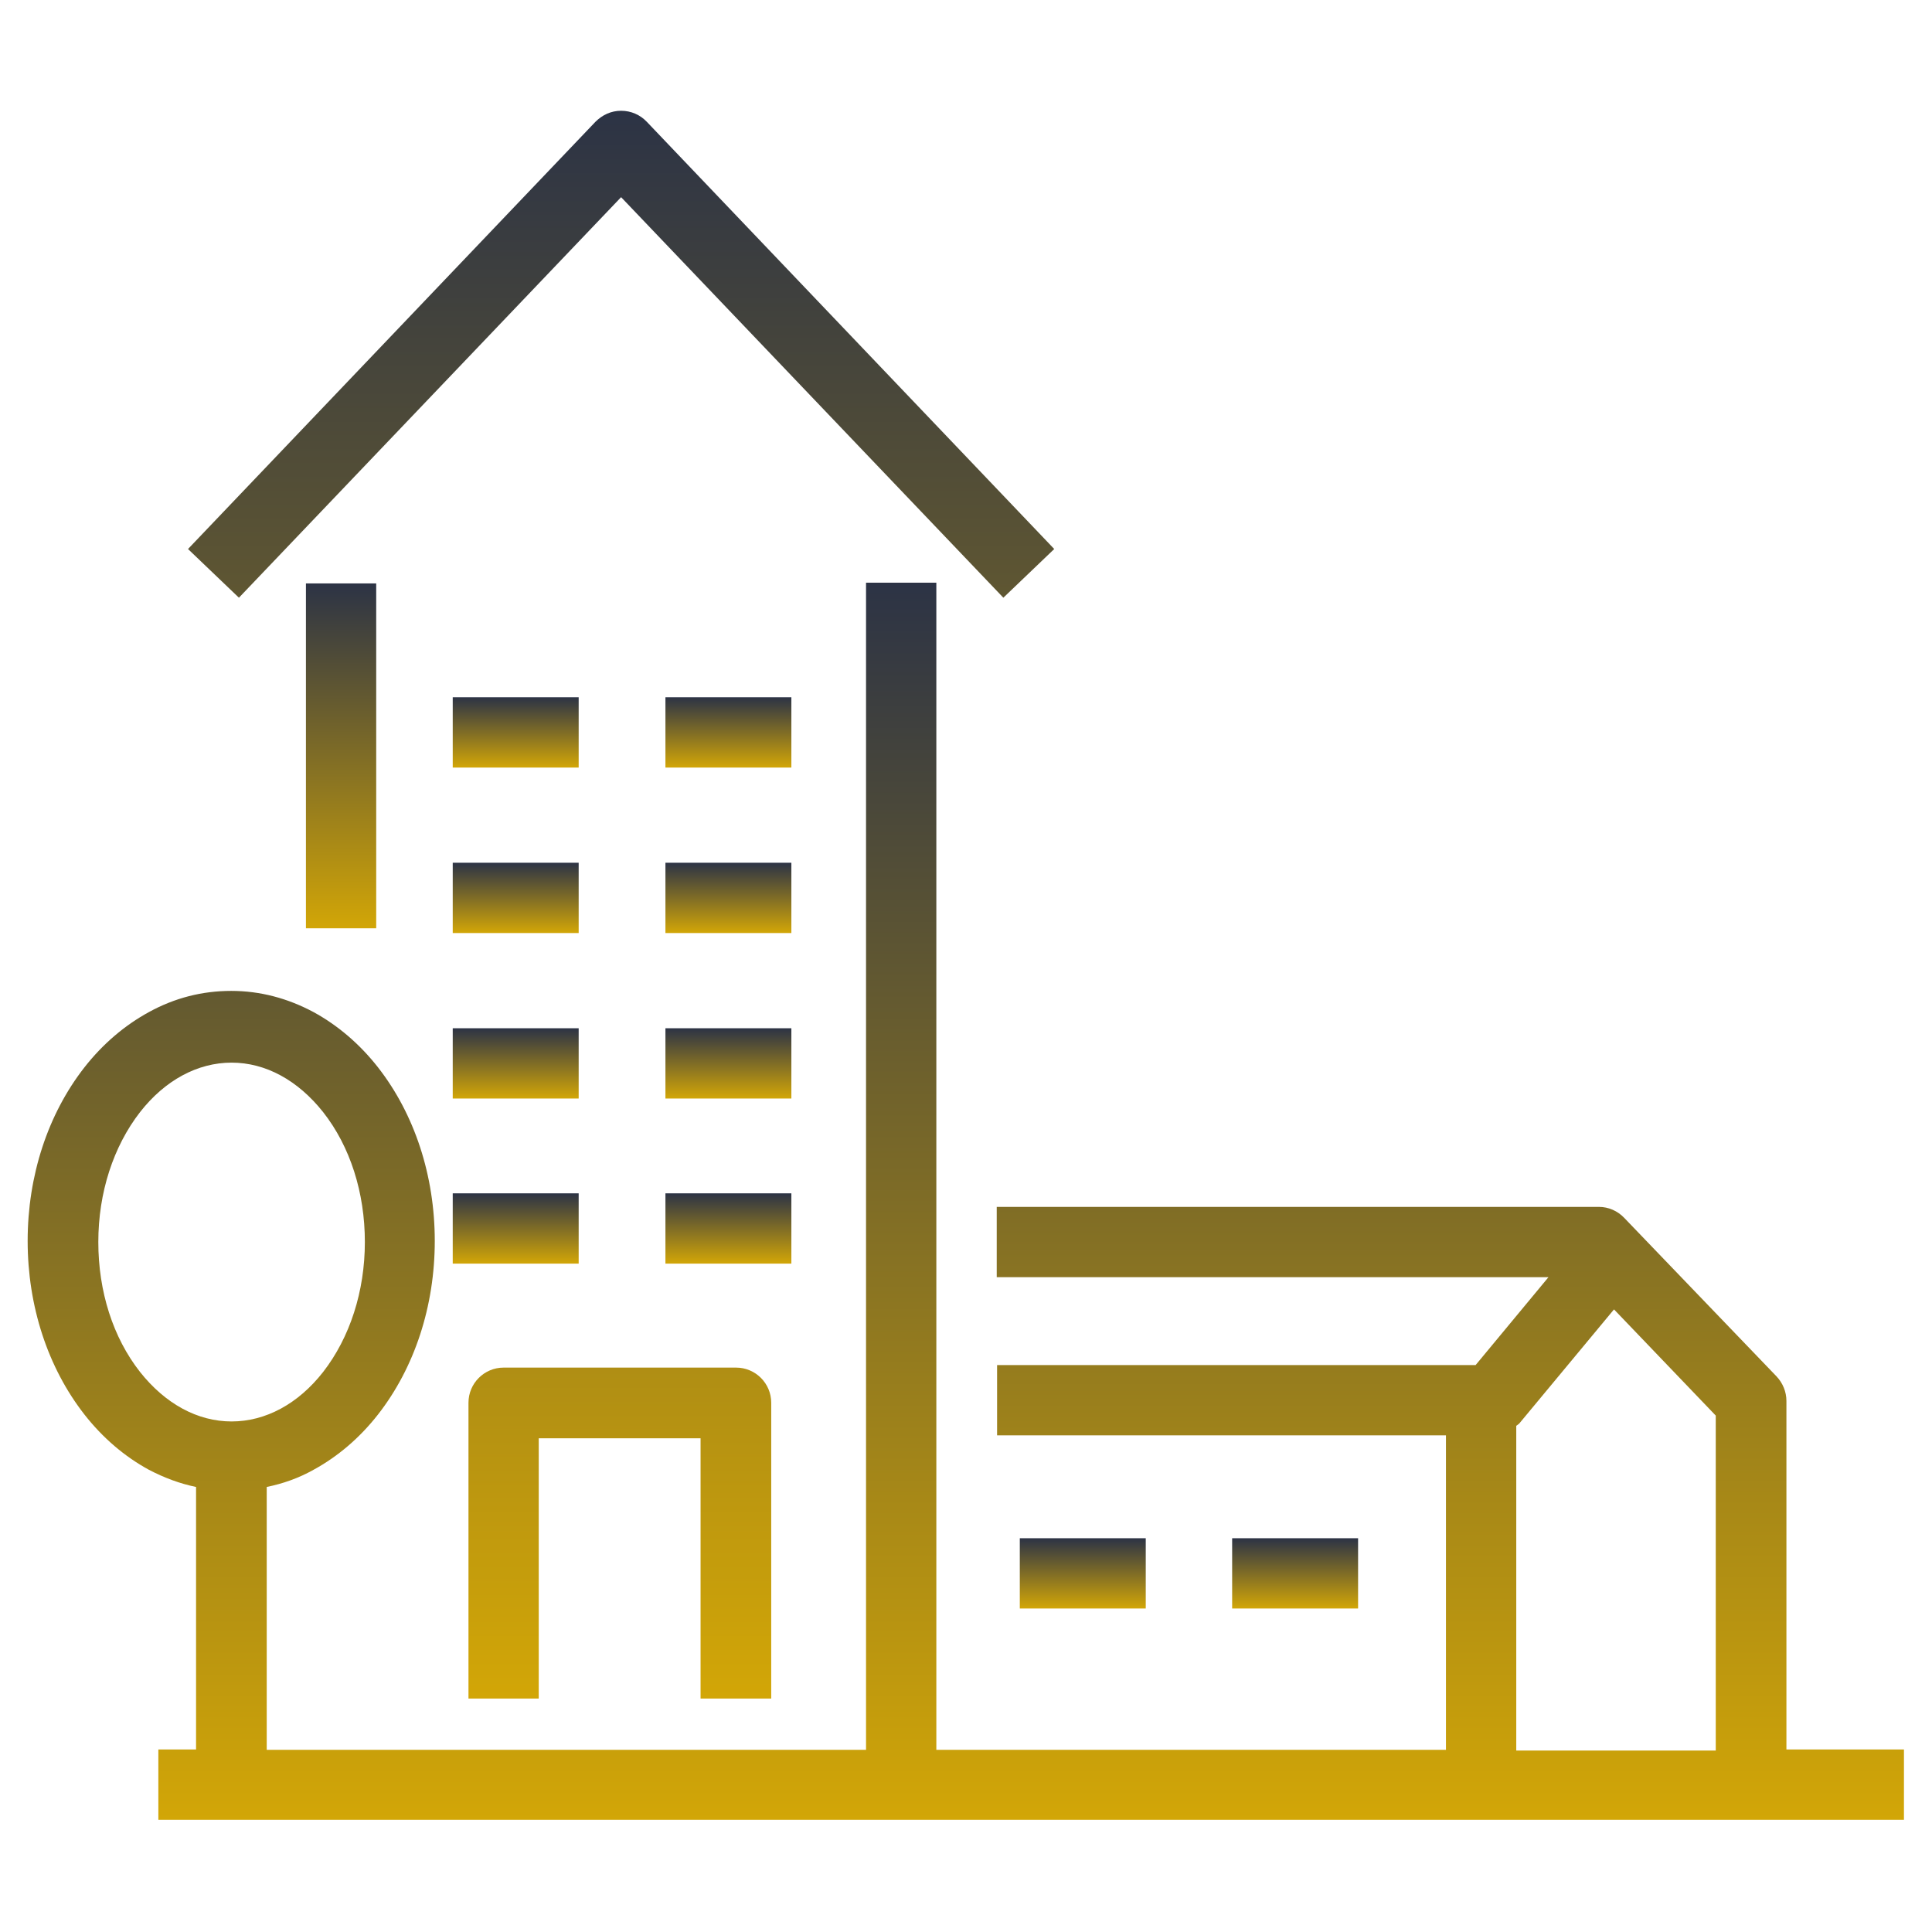 <?xml version="1.0" encoding="UTF-8"?> <svg xmlns="http://www.w3.org/2000/svg" width="54" height="54" viewBox="0 0 54 54" fill="none"><g clip-path="url(#clip0_56_143)"><path d="M21.556 47.476V39.208C21.556 38.665 21.116 38.225 20.574 38.225H14.076C13.534 38.225 13.094 38.665 13.094 39.208V47.476H15.058V40.2H19.581V47.476H21.546H21.556ZM17.36 5.511L28.044 16.706L29.466 15.345L18.077 3.403C17.893 3.209 17.637 3.096 17.36 3.096C17.084 3.096 16.839 3.209 16.644 3.403L5.255 15.345L6.678 16.706L17.36 5.511Z" fill="url(#paint0_linear_56_143)"></path><path d="M10.515 16.307H8.551V25.946H10.515V16.307Z" fill="url(#paint1_linear_56_143)"></path><path d="M49.931 48.929V39.157C49.931 38.901 49.829 38.655 49.655 38.471L45.398 34.04C45.214 33.846 44.958 33.733 44.692 33.733H27.859V35.698H43.28L41.244 38.154H27.869V40.118H40.415V48.908H26.171V16.286H24.206V48.908H7.455V41.561C7.906 41.469 8.346 41.316 8.765 41.08C9.44 40.712 10.054 40.19 10.566 39.535C11.589 38.225 12.152 36.506 12.152 34.685C12.152 32.863 11.589 31.144 10.566 29.834C10.054 29.18 9.44 28.658 8.765 28.289C8.039 27.901 7.271 27.696 6.463 27.696C5.654 27.696 4.887 27.89 4.16 28.289C3.485 28.658 2.871 29.18 2.359 29.834C1.336 31.144 0.773 32.863 0.773 34.685C0.773 36.506 1.336 38.225 2.359 39.535C2.871 40.19 3.485 40.712 4.16 41.08C4.59 41.305 5.03 41.469 5.48 41.561V48.898H4.426V50.863H53.216V48.898H49.921L49.931 48.929ZM3.915 38.348C3.158 37.386 2.748 36.097 2.748 34.715C2.748 33.334 3.168 32.045 3.915 31.083C4.611 30.193 5.521 29.701 6.473 29.701C7.425 29.701 8.325 30.193 9.031 31.083C9.788 32.045 10.198 33.334 10.198 34.715C10.198 36.097 9.778 37.386 9.031 38.348C8.335 39.238 7.425 39.73 6.473 39.73C5.521 39.73 4.621 39.238 3.915 38.348ZM47.967 48.929H42.38V39.852C42.38 39.852 42.441 39.811 42.461 39.791L45.112 36.598L47.956 39.566V48.939L47.967 48.929Z" fill="url(#paint2_linear_56_143)"></path><path d="M32.024 42.994H28.504V44.958H32.024V42.994Z" fill="url(#paint3_linear_56_143)"></path><path d="M37.959 42.994H34.439V44.958H37.959V42.994Z" fill="url(#paint4_linear_56_143)"></path><path d="M16.174 19.489H12.654V21.454H16.174V19.489Z" fill="url(#paint5_linear_56_143)"></path><path d="M22.119 19.489H18.599V21.454H22.119V19.489Z" fill="url(#paint6_linear_56_143)"></path><path d="M16.174 24.114H12.654V26.079H16.174V24.114Z" fill="url(#paint7_linear_56_143)"></path><path d="M22.119 24.114H18.599V26.079H22.119V24.114Z" fill="url(#paint8_linear_56_143)"></path><path d="M16.174 28.74H12.654V30.704H16.174V28.74Z" fill="url(#paint9_linear_56_143)"></path><path d="M22.119 28.74H18.599V30.704H22.119V28.74Z" fill="url(#paint10_linear_56_143)"></path><path d="M16.174 33.354H12.654V35.319H16.174V33.354Z" fill="url(#paint11_linear_56_143)"></path><path d="M22.119 33.354H18.599V35.319H22.119V33.354Z" fill="url(#paint12_linear_56_143)"></path></g><defs><linearGradient id="paint0_linear_56_143" x1="17.36" y1="3.096" x2="17.36" y2="47.476" gradientUnits="userSpaceOnUse"><stop stop-color="#2C3345"></stop><stop offset="1" stop-color="#D2A607"></stop></linearGradient><linearGradient id="paint1_linear_56_143" x1="9.533" y1="16.307" x2="9.533" y2="25.946" gradientUnits="userSpaceOnUse"><stop stop-color="#2C3345"></stop><stop offset="1" stop-color="#D2A607"></stop></linearGradient><linearGradient id="paint2_linear_56_143" x1="26.995" y1="16.286" x2="26.995" y2="50.863" gradientUnits="userSpaceOnUse"><stop stop-color="#2C3345"></stop><stop offset="1" stop-color="#D2A607"></stop></linearGradient><linearGradient id="paint3_linear_56_143" x1="30.264" y1="42.994" x2="30.264" y2="44.958" gradientUnits="userSpaceOnUse"><stop stop-color="#2C3345"></stop><stop offset="1" stop-color="#D2A607"></stop></linearGradient><linearGradient id="paint4_linear_56_143" x1="36.199" y1="42.994" x2="36.199" y2="44.958" gradientUnits="userSpaceOnUse"><stop stop-color="#2C3345"></stop><stop offset="1" stop-color="#D2A607"></stop></linearGradient><linearGradient id="paint5_linear_56_143" x1="14.414" y1="19.489" x2="14.414" y2="21.454" gradientUnits="userSpaceOnUse"><stop stop-color="#2C3345"></stop><stop offset="1" stop-color="#D2A607"></stop></linearGradient><linearGradient id="paint6_linear_56_143" x1="20.359" y1="19.489" x2="20.359" y2="21.454" gradientUnits="userSpaceOnUse"><stop stop-color="#2C3345"></stop><stop offset="1" stop-color="#D2A607"></stop></linearGradient><linearGradient id="paint7_linear_56_143" x1="14.414" y1="24.114" x2="14.414" y2="26.079" gradientUnits="userSpaceOnUse"><stop stop-color="#2C3345"></stop><stop offset="1" stop-color="#D2A607"></stop></linearGradient><linearGradient id="paint8_linear_56_143" x1="20.359" y1="24.114" x2="20.359" y2="26.079" gradientUnits="userSpaceOnUse"><stop stop-color="#2C3345"></stop><stop offset="1" stop-color="#D2A607"></stop></linearGradient><linearGradient id="paint9_linear_56_143" x1="14.414" y1="28.74" x2="14.414" y2="30.704" gradientUnits="userSpaceOnUse"><stop stop-color="#2C3345"></stop><stop offset="1" stop-color="#D2A607"></stop></linearGradient><linearGradient id="paint10_linear_56_143" x1="20.359" y1="28.74" x2="20.359" y2="30.704" gradientUnits="userSpaceOnUse"><stop stop-color="#2C3345"></stop><stop offset="1" stop-color="#D2A607"></stop></linearGradient><linearGradient id="paint11_linear_56_143" x1="14.414" y1="33.354" x2="14.414" y2="35.319" gradientUnits="userSpaceOnUse"><stop stop-color="#2C3345"></stop><stop offset="1" stop-color="#D2A607"></stop></linearGradient><linearGradient id="paint12_linear_56_143" x1="20.359" y1="33.354" x2="20.359" y2="35.319" gradientUnits="userSpaceOnUse"><stop stop-color="#2C3345"></stop><stop offset="1" stop-color="#D2A607"></stop></linearGradient><clipPath id="clip0_56_143"><rect width="54" height="54" fill="white"></rect></clipPath></defs></svg> 